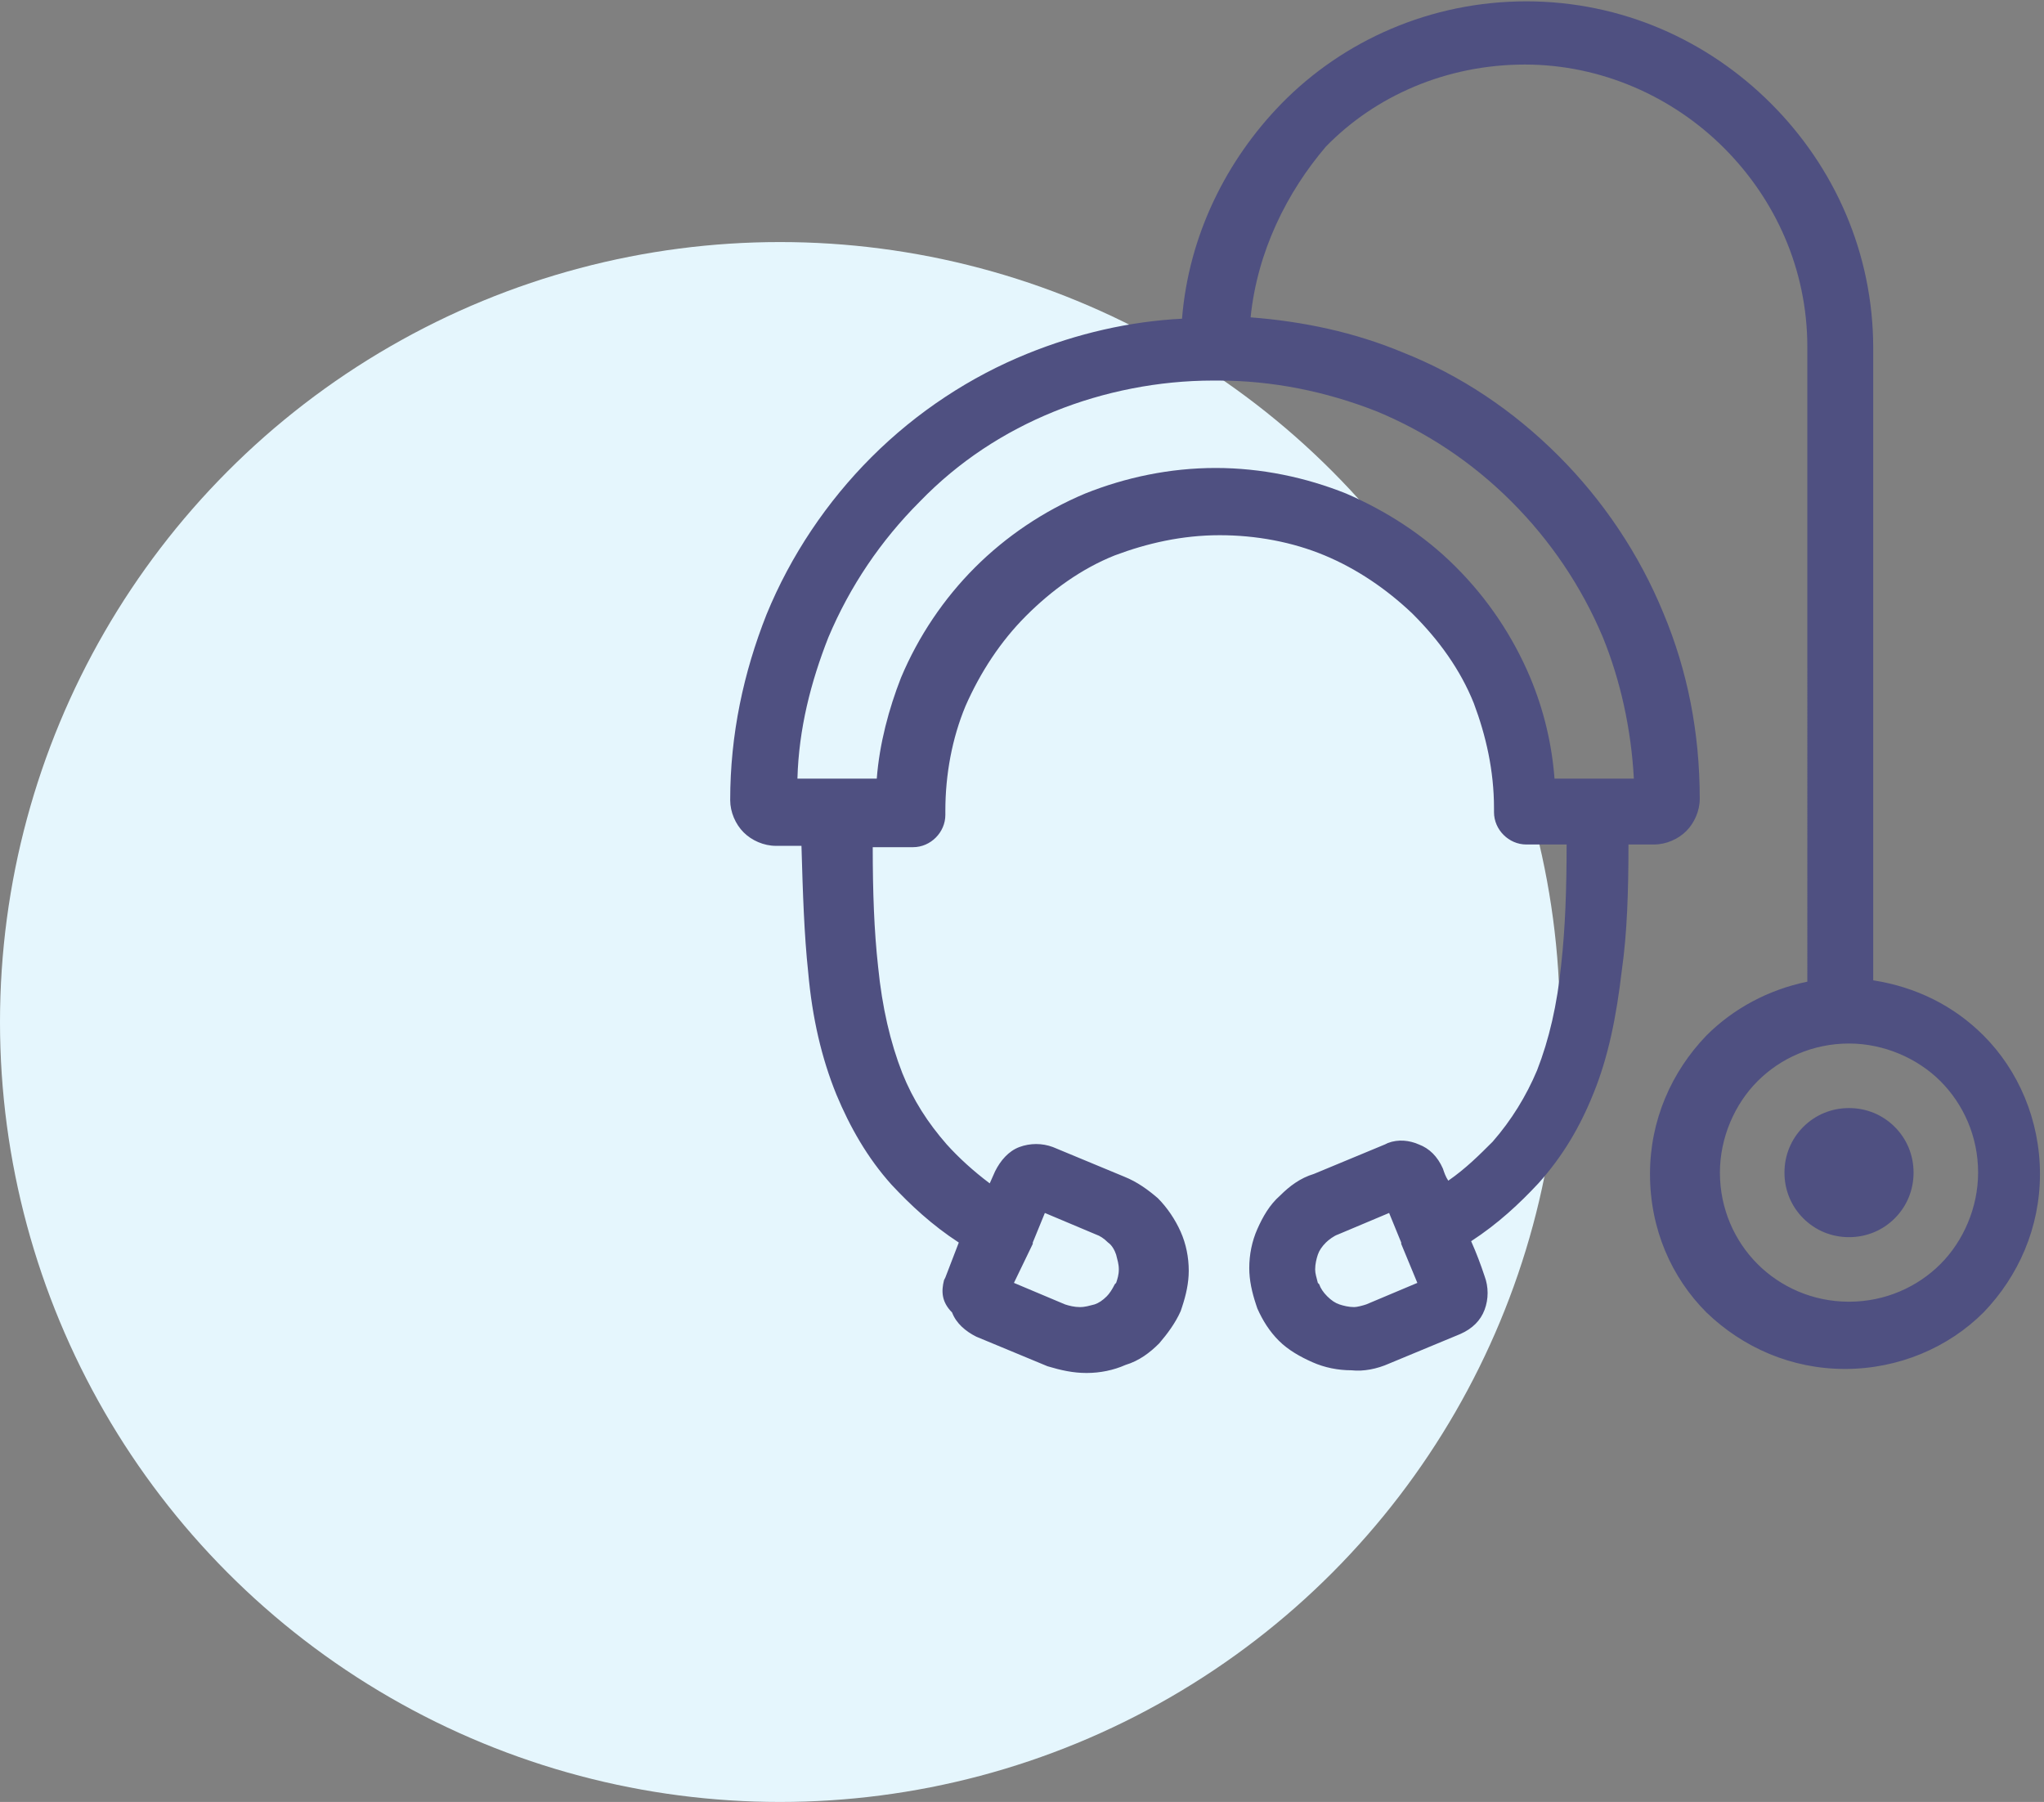 <?xml version="1.0" encoding="UTF-8"?>
<!-- Generator: Adobe Illustrator 27.2.0, SVG Export Plug-In . SVG Version: 6.00 Build 0)  -->
<svg xmlns="http://www.w3.org/2000/svg" xmlns:xlink="http://www.w3.org/1999/xlink" version="1.1" id="Layer_1" x="0px" y="0px" viewBox="0 0 152 134" style="enable-background:new 0 0 152 134;" xml:space="preserve">
<rect x="0" y="0" width="152" height="134" fill="#808080" stroke="none"/>
<style type="text/css">
	.st0{fill-rule:evenodd;clip-rule:evenodd;fill:#E5F6FD;}
	.st1{fill-rule:evenodd;clip-rule:evenodd;fill:#4F5081;}
</style>
<g id="Page-1">
	<g id="home" transform="translate(-663, -2746)">
		<g id="card-slliding-deck" transform="translate(0, 2618)">
			<g id="card" transform="translate(635, 93)">
				<g id="Group-15" transform="translate(28, 35)">
					<circle id="Oval" class="st0" cx="58" cy="76" r="58"></circle>
				</g>
			</g>
		</g>
	</g>
</g>
<path class="st1" d="M137.5,96.8c2.7,0,5.1-1.1,6.8-2.8c1.7-1.7,2.8-4.2,2.8-6.8c0-2.7-1.1-5.1-2.8-6.8c-1.7-1.7-4.2-2.8-6.8-2.8  c-2.7,0-5.1,1.1-6.8,2.8c-1.7,1.7-2.8,4.2-2.8,6.8c0,2.7,1.1,5.1,2.8,6.8C132.4,95.7,134.8,96.8,137.5,96.8L137.5,96.8z M93,23.6  c3.9,0.3,7.7,1.1,11.3,2.6c4.3,1.7,8.2,4.3,11.6,7.7c3.3,3.3,6,7.3,7.8,11.7c1.8,4.3,2.7,8.9,2.7,13.8c0,0.9-0.4,1.8-1,2.4v0  c-0.6,0.6-1.5,1-2.4,1h-1.9c0,3.5-0.1,6.6-0.5,9.4c-0.4,3.4-1,6.4-2.1,9.1c-1,2.5-2.3,4.7-4.1,6.7c-1.4,1.5-3,3-5,4.3  c0.4,0.9,0.7,1.7,1,2.6h0c0.3,0.8,0.3,1.7,0,2.5c-0.3,0.8-0.9,1.4-1.8,1.8l-5.3,2.2c-0.9,0.4-1.9,0.6-2.8,0.5l0,0  c-1,0-2-0.2-2.9-0.6c-0.9-0.4-1.8-0.9-2.5-1.6c-0.7-0.7-1.2-1.5-1.6-2.4l-0.1-0.3c-0.3-0.9-0.5-1.8-0.5-2.7v0c0-1,0.2-2,0.6-2.9  c0.4-0.9,0.9-1.8,1.7-2.5c0.7-0.7,1.5-1.3,2.5-1.6l5.3-2.2l0.2-0.1c0.8-0.3,1.6-0.2,2.3,0.1c0.8,0.3,1.4,0.9,1.8,1.8  c0.1,0.3,0.2,0.6,0.4,0.9c1.3-0.9,2.3-1.9,3.3-2.9c1.4-1.6,2.5-3.4,3.3-5.3c0.9-2.3,1.5-4.9,1.8-7.9c0.3-2.7,0.4-5.6,0.4-8.9h-3  c-1.3,0-2.4-1.1-2.4-2.4v-0.3c0-2.8-0.6-5.4-1.5-7.8c-1-2.5-2.6-4.7-4.5-6.6l-0.1-0.1c-1.9-1.8-4.1-3.3-6.5-4.3  c-2.4-1-5.1-1.5-7.8-1.5c-2.8,0-5.4,0.6-7.8,1.5c-2.5,1-4.7,2.6-6.6,4.5l0,0c-1.9,1.9-3.4,4.2-4.5,6.7c-1,2.4-1.5,5.1-1.5,7.8v0.3  c0,1.3-1.1,2.4-2.4,2.4h-3c0,3.3,0.1,6.2,0.4,8.9c0.3,3,0.9,5.6,1.8,7.9c0.8,2,1.9,3.7,3.3,5.3c0.9,1,2,2,3.2,2.9l0.4-0.9  c0.4-0.8,1-1.5,1.8-1.8c0.8-0.3,1.7-0.3,2.5,0l5.3,2.2c1,0.4,1.8,1,2.5,1.6c0.7,0.7,1.3,1.6,1.7,2.5c0.4,0.9,0.6,1.9,0.6,2.9v0  c0,0.9-0.2,1.8-0.5,2.7l-0.1,0.3c-0.4,0.9-1,1.7-1.6,2.4c-0.7,0.7-1.5,1.3-2.5,1.6c-0.9,0.4-1.9,0.6-2.9,0.6l0,0  c-1,0-1.9-0.2-2.9-0.5l-5.3-2.2c-0.8-0.4-1.5-1-1.8-1.8C70,96.8,70,96,70.2,95.2l0.1-0.2l1-2.6c-2-1.3-3.6-2.8-5-4.3  c-1.8-2-3.1-4.3-4.1-6.7c-1.1-2.7-1.8-5.7-2.1-9.1c-0.3-2.8-0.4-5.9-0.5-9.4h-1.9c-0.9,0-1.8-0.4-2.4-1l0,0c-0.6-0.6-1-1.5-1-2.4  c0-4.9,1-9.5,2.7-13.8c1.8-4.4,4.5-8.4,7.8-11.7c3.4-3.4,7.4-6,11.6-7.7c3.7-1.5,7.6-2.4,11.5-2.6c0.5-6.2,3.3-11.8,7.4-16  c4.6-4.7,11.1-7.6,18.2-7.6c7.1,0,13.5,2.9,18.2,7.6c4.7,4.7,7.6,11.1,7.6,18.2v47c3.2,0.5,6,1.9,8.2,4.1c2.6,2.6,4.2,6.3,4.2,10.3  c0,4-1.6,7.6-4.2,10.3c-2.6,2.6-6.3,4.2-10.3,4.2c-4,0-7.6-1.6-10.3-4.2c-2.6-2.6-4.2-6.2-4.2-10.3c0-4,1.6-7.6,4.2-10.3  c2-2,4.6-3.4,7.5-4V25.8c0-5.8-2.4-11-6.2-14.8c-3.8-3.8-9.1-6.2-14.8-6.2c-5.8,0-11.1,2.3-14.8,6.1C95.7,14.3,93.5,18.7,93,23.6  L93,23.6z M140.9,90.6c-0.9,0.9-2.1,1.4-3.4,1.4c-1.3,0-2.5-0.5-3.4-1.4l0,0c-0.9-0.9-1.4-2.1-1.4-3.4c0-1.3,0.5-2.5,1.4-3.4h0  c0.9-0.9,2.1-1.4,3.4-1.4c1.3,0,2.5,0.5,3.4,1.4c0.9,0.9,1.4,2.1,1.4,3.4C142.3,88.5,141.8,89.7,140.9,90.6L140.9,90.6L140.9,90.6z   M75.4,95.4l3.8,1.6c0.3,0.1,0.7,0.2,1.1,0.2h0c0.4,0,0.7-0.1,1.1-0.2c0.3-0.1,0.6-0.3,0.9-0.6c0.2-0.2,0.4-0.5,0.6-0.9l0.1-0.1  c0.1-0.3,0.2-0.6,0.2-1v0c0-0.4-0.1-0.7-0.2-1.1c-0.1-0.3-0.3-0.7-0.6-0.9c-0.3-0.3-0.6-0.5-0.9-0.6l-3.8-1.6l-0.9,2.2l0,0l0,0.1  L75.4,95.4L75.4,95.4z M90.4,34.8c3.4,0,6.7,0.7,9.7,1.9c3,1.3,5.8,3.1,8.1,5.4l0.1,0.1c2.3,2.3,4.2,5.1,5.5,8.2  c1,2.4,1.6,4.9,1.8,7.5h5.9c-0.2-3.7-1-7.3-2.3-10.5c-1.6-3.8-3.9-7.2-6.8-10.1c-3-3-6.4-5.2-10-6.7c-3.8-1.5-7.8-2.3-11.8-2.3  c-0.1,0-0.1,0-0.2,0c-0.1,0-0.1,0-0.2,0c-4,0-8.1,0.8-11.8,2.3c-3.7,1.5-7.1,3.7-10,6.7c-2.9,2.9-5.2,6.3-6.8,10.1  c-1.3,3.3-2.2,6.8-2.3,10.5h5.9c0.2-2.6,0.9-5.2,1.8-7.5c1.3-3.1,3.2-5.9,5.5-8.2v0c2.3-2.3,5.1-4.2,8.2-5.5  C83.7,35.5,87,34.8,90.4,34.8L90.4,34.8z M101.6,97l3.8-1.6l-1.2-2.9l0-0.1l0,0l-0.9-2.2l-3.8,1.6c-0.3,0.1-0.7,0.4-0.9,0.6  c-0.3,0.3-0.5,0.6-0.6,0.9c-0.1,0.3-0.2,0.7-0.2,1.1v0c0,0.3,0.1,0.6,0.2,1l0.1,0.1c0.1,0.3,0.3,0.6,0.6,0.9  c0.3,0.3,0.6,0.5,0.9,0.6c0.3,0.1,0.7,0.2,1.1,0.2h0C100.9,97.2,101.3,97.1,101.6,97L101.6,97z"></path>
</svg>
